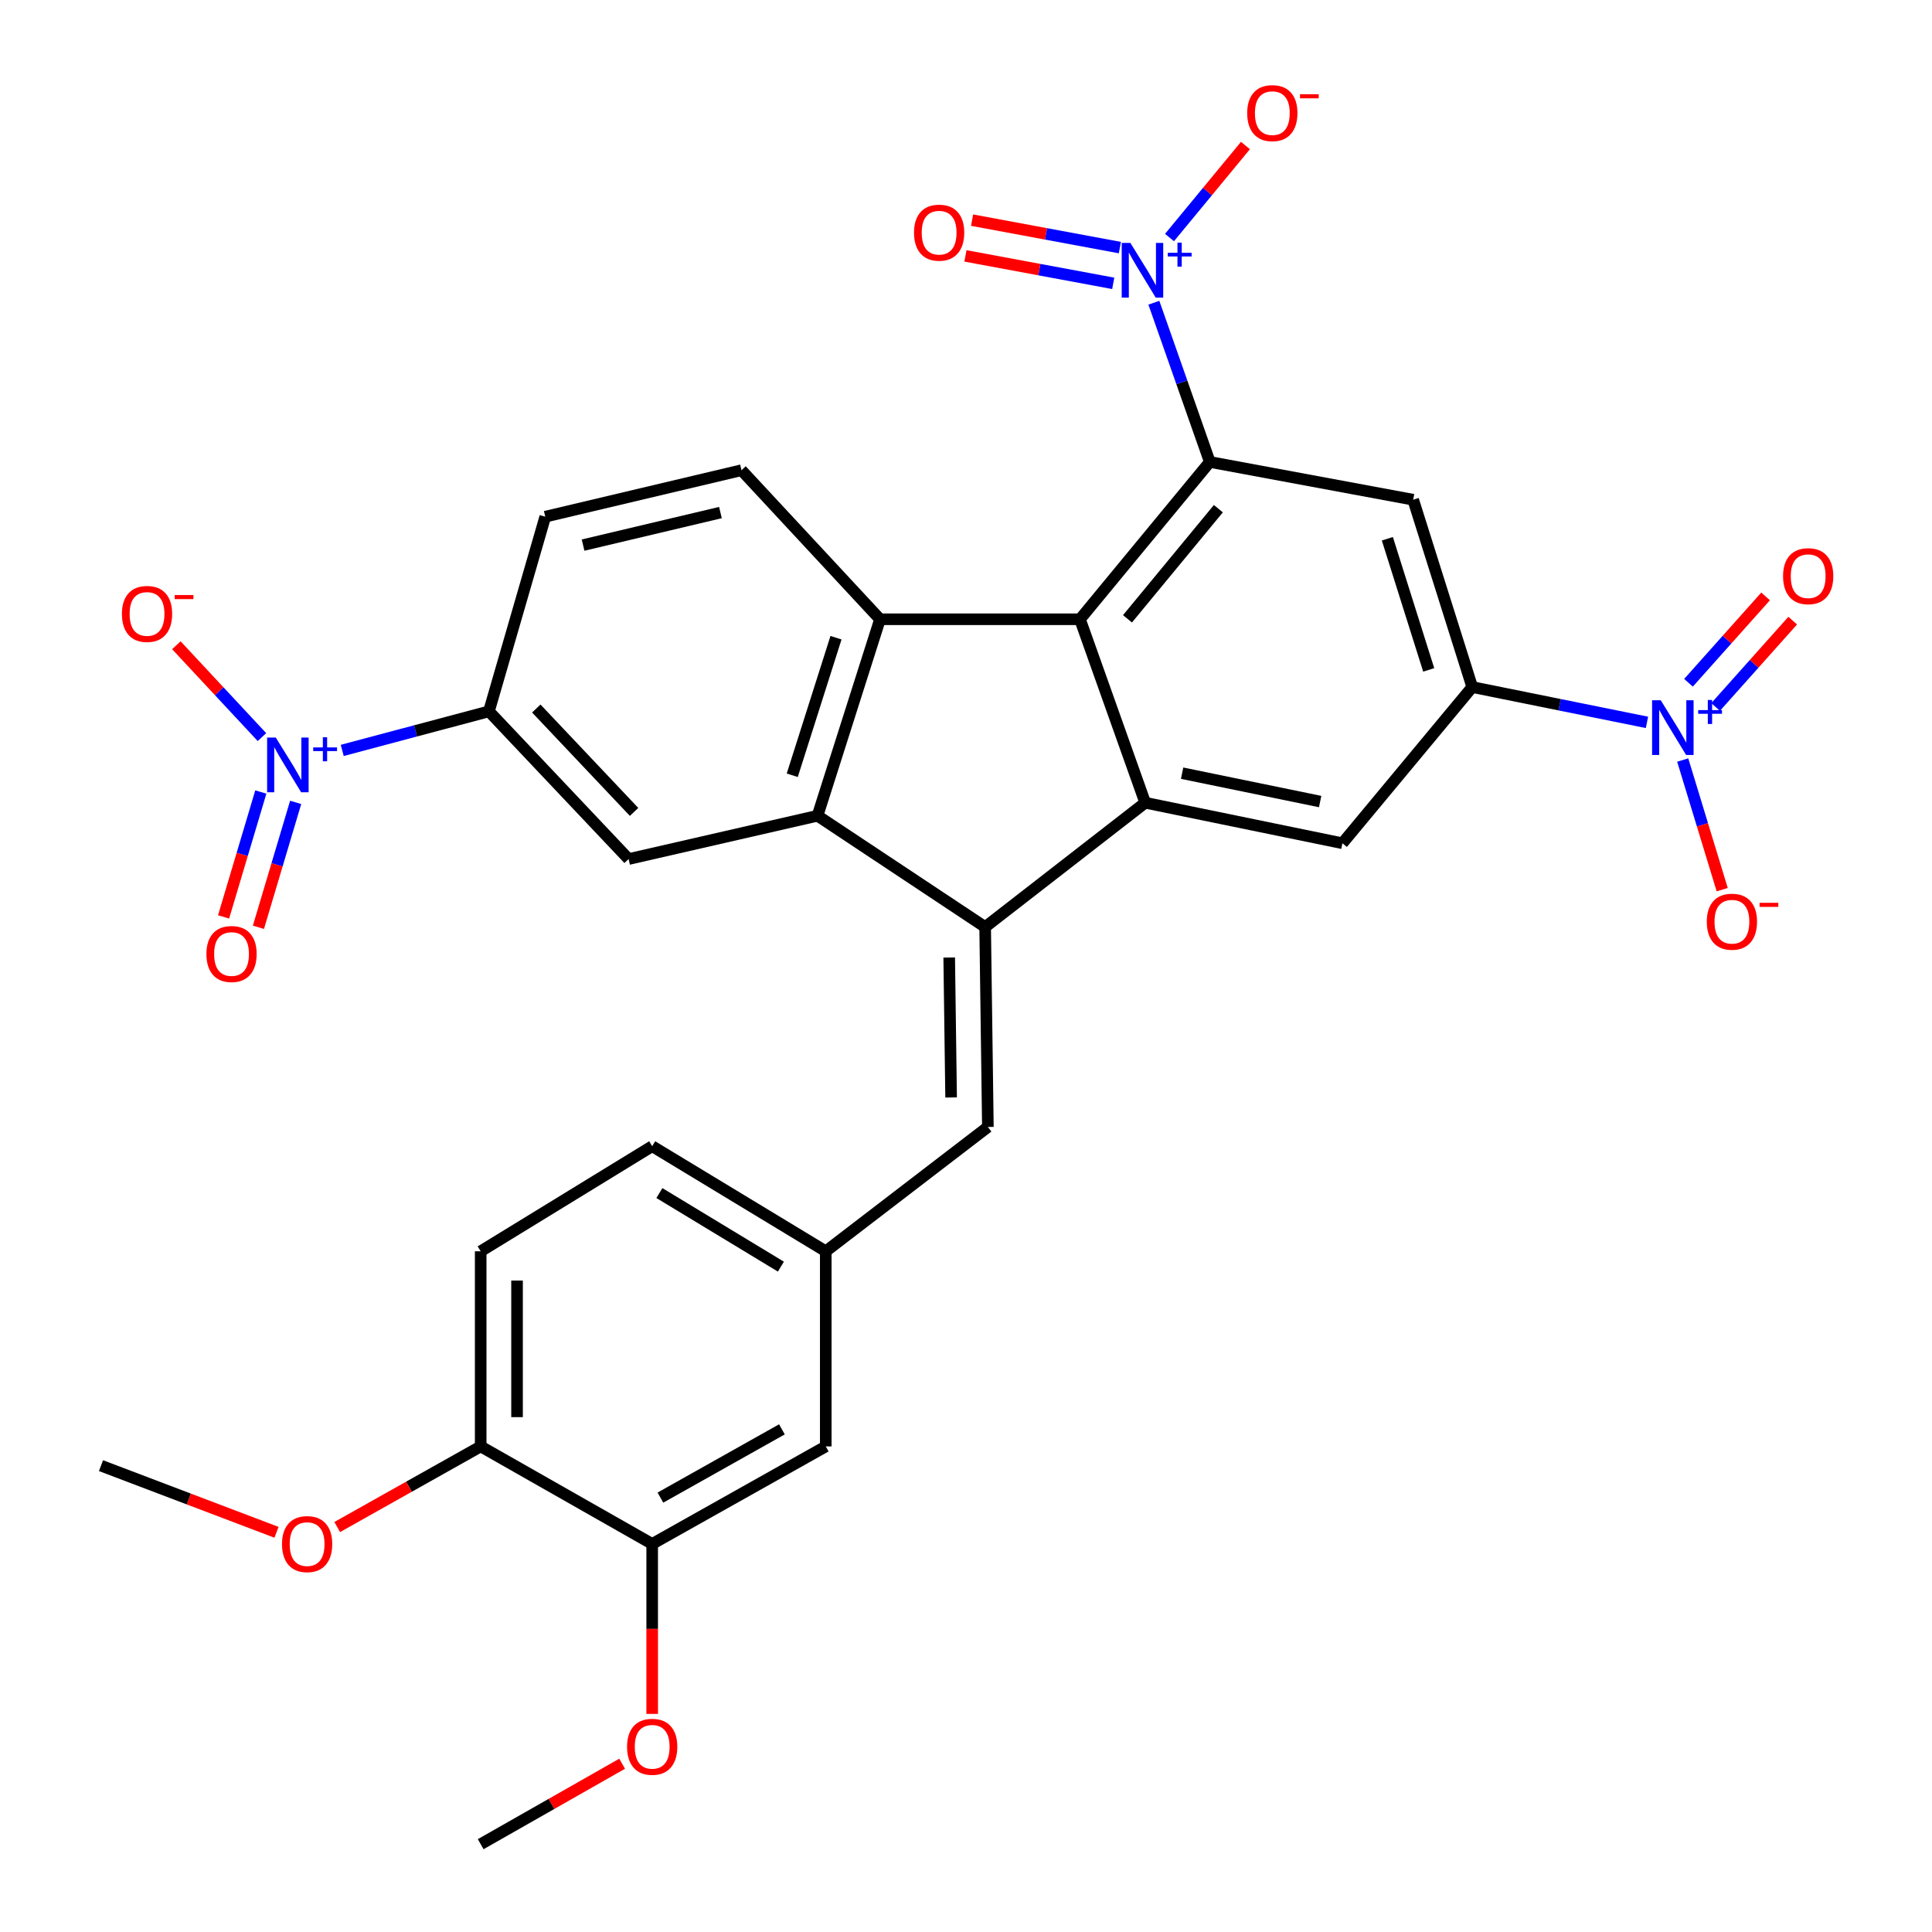 <?xml version='1.0' encoding='iso-8859-1'?>
<svg version='1.1' baseProfile='full'
              xmlns='http://www.w3.org/2000/svg'
                      xmlns:rdkit='http://www.rdkit.org/xml'
                      xmlns:xlink='http://www.w3.org/1999/xlink'
                  xml:space='preserve'
width='1000px' height='1000px' viewBox='0 0 1000 1000'>
<!-- END OF HEADER -->
<rect style='opacity:1.0;fill:#FFFFFF;stroke:none' width='1000' height='1000' x='0' y='0'> </rect>
<path class='bond-1' d='M 509.912,479.835 L 592.763,415.491' style='fill:none;fill-rule:evenodd;stroke:#000000;stroke-width:6px;stroke-linecap:butt;stroke-linejoin:miter;stroke-opacity:1' />
<path class='bond-2' d='M 509.912,479.835 L 423.15,422.235' style='fill:none;fill-rule:evenodd;stroke:#000000;stroke-width:6px;stroke-linecap:butt;stroke-linejoin:miter;stroke-opacity:1' />
<path class='bond-12' d='M 509.912,479.835 L 511.323,583.315' style='fill:none;fill-rule:evenodd;stroke:#000000;stroke-width:6px;stroke-linecap:butt;stroke-linejoin:miter;stroke-opacity:1' />
<path class='bond-12' d='M 491.305,495.614 L 492.293,568.05' style='fill:none;fill-rule:evenodd;stroke:#000000;stroke-width:6px;stroke-linecap:butt;stroke-linejoin:miter;stroke-opacity:1' />
<path class='bond-0' d='M 558.991,320.532 L 592.763,415.491' style='fill:none;fill-rule:evenodd;stroke:#000000;stroke-width:6px;stroke-linecap:butt;stroke-linejoin:miter;stroke-opacity:1' />
<path class='bond-3' d='M 558.991,320.532 L 626.19,239.103' style='fill:none;fill-rule:evenodd;stroke:#000000;stroke-width:6px;stroke-linecap:butt;stroke-linejoin:miter;stroke-opacity:1' />
<path class='bond-3' d='M 583.586,320.297 L 630.625,263.296' style='fill:none;fill-rule:evenodd;stroke:#000000;stroke-width:6px;stroke-linecap:butt;stroke-linejoin:miter;stroke-opacity:1' />
<path class='bond-32' d='M 558.991,320.532 L 455.5,320.532' style='fill:none;fill-rule:evenodd;stroke:#000000;stroke-width:6px;stroke-linecap:butt;stroke-linejoin:miter;stroke-opacity:1' />
<path class='bond-10' d='M 592.763,415.491 L 694.831,436.465' style='fill:none;fill-rule:evenodd;stroke:#000000;stroke-width:6px;stroke-linecap:butt;stroke-linejoin:miter;stroke-opacity:1' />
<path class='bond-10' d='M 611.861,400.202 L 683.309,414.884' style='fill:none;fill-rule:evenodd;stroke:#000000;stroke-width:6px;stroke-linecap:butt;stroke-linejoin:miter;stroke-opacity:1' />
<path class='bond-4' d='M 423.15,422.235 L 455.5,320.532' style='fill:none;fill-rule:evenodd;stroke:#000000;stroke-width:6px;stroke-linecap:butt;stroke-linejoin:miter;stroke-opacity:1' />
<path class='bond-4' d='M 410.068,401.275 L 432.713,330.083' style='fill:none;fill-rule:evenodd;stroke:#000000;stroke-width:6px;stroke-linecap:butt;stroke-linejoin:miter;stroke-opacity:1' />
<path class='bond-11' d='M 423.15,422.235 L 325.368,444.641' style='fill:none;fill-rule:evenodd;stroke:#000000;stroke-width:6px;stroke-linecap:butt;stroke-linejoin:miter;stroke-opacity:1' />
<path class='bond-5' d='M 626.19,239.103 L 611.714,197.895' style='fill:none;fill-rule:evenodd;stroke:#000000;stroke-width:6px;stroke-linecap:butt;stroke-linejoin:miter;stroke-opacity:1' />
<path class='bond-5' d='M 611.714,197.895 L 597.238,156.688' style='fill:none;fill-rule:evenodd;stroke:#0000FF;stroke-width:6px;stroke-linecap:butt;stroke-linejoin:miter;stroke-opacity:1' />
<path class='bond-34' d='M 626.19,239.103 L 731.458,258.655' style='fill:none;fill-rule:evenodd;stroke:#000000;stroke-width:6px;stroke-linecap:butt;stroke-linejoin:miter;stroke-opacity:1' />
<path class='bond-14' d='M 455.5,320.532 L 383.795,243.379' style='fill:none;fill-rule:evenodd;stroke:#000000;stroke-width:6px;stroke-linecap:butt;stroke-linejoin:miter;stroke-opacity:1' />
<path class='bond-15' d='M 605.329,122.951 L 624.986,99.135' style='fill:none;fill-rule:evenodd;stroke:#0000FF;stroke-width:6px;stroke-linecap:butt;stroke-linejoin:miter;stroke-opacity:1' />
<path class='bond-15' d='M 624.986,99.135 L 644.642,75.32' style='fill:none;fill-rule:evenodd;stroke:#FF0000;stroke-width:6px;stroke-linecap:butt;stroke-linejoin:miter;stroke-opacity:1' />
<path class='bond-19' d='M 579.643,128.155 L 541.395,121.049' style='fill:none;fill-rule:evenodd;stroke:#0000FF;stroke-width:6px;stroke-linecap:butt;stroke-linejoin:miter;stroke-opacity:1' />
<path class='bond-19' d='M 541.395,121.049 L 503.147,113.944' style='fill:none;fill-rule:evenodd;stroke:#FF0000;stroke-width:6px;stroke-linecap:butt;stroke-linejoin:miter;stroke-opacity:1' />
<path class='bond-19' d='M 576.206,146.659 L 537.958,139.553' style='fill:none;fill-rule:evenodd;stroke:#0000FF;stroke-width:6px;stroke-linecap:butt;stroke-linejoin:miter;stroke-opacity:1' />
<path class='bond-19' d='M 537.958,139.553 L 499.71,132.448' style='fill:none;fill-rule:evenodd;stroke:#FF0000;stroke-width:6px;stroke-linecap:butt;stroke-linejoin:miter;stroke-opacity:1' />
<path class='bond-6' d='M 852.467,373.9 L 807.249,364.761' style='fill:none;fill-rule:evenodd;stroke:#0000FF;stroke-width:6px;stroke-linecap:butt;stroke-linejoin:miter;stroke-opacity:1' />
<path class='bond-6' d='M 807.249,364.761 L 762.03,355.621' style='fill:none;fill-rule:evenodd;stroke:#000000;stroke-width:6px;stroke-linecap:butt;stroke-linejoin:miter;stroke-opacity:1' />
<path class='bond-16' d='M 870.969,393.39 L 881.189,426.938' style='fill:none;fill-rule:evenodd;stroke:#0000FF;stroke-width:6px;stroke-linecap:butt;stroke-linejoin:miter;stroke-opacity:1' />
<path class='bond-16' d='M 881.189,426.938 L 891.41,460.486' style='fill:none;fill-rule:evenodd;stroke:#FF0000;stroke-width:6px;stroke-linecap:butt;stroke-linejoin:miter;stroke-opacity:1' />
<path class='bond-20' d='M 887.998,365.935 L 907.953,343.585' style='fill:none;fill-rule:evenodd;stroke:#0000FF;stroke-width:6px;stroke-linecap:butt;stroke-linejoin:miter;stroke-opacity:1' />
<path class='bond-20' d='M 907.953,343.585 L 927.908,321.236' style='fill:none;fill-rule:evenodd;stroke:#FF0000;stroke-width:6px;stroke-linecap:butt;stroke-linejoin:miter;stroke-opacity:1' />
<path class='bond-20' d='M 873.96,353.4 L 893.915,331.051' style='fill:none;fill-rule:evenodd;stroke:#0000FF;stroke-width:6px;stroke-linecap:butt;stroke-linejoin:miter;stroke-opacity:1' />
<path class='bond-20' d='M 893.915,331.051 L 913.87,308.701' style='fill:none;fill-rule:evenodd;stroke:#FF0000;stroke-width:6px;stroke-linecap:butt;stroke-linejoin:miter;stroke-opacity:1' />
<path class='bond-7' d='M 177.139,388.42 L 215.103,378.305' style='fill:none;fill-rule:evenodd;stroke:#0000FF;stroke-width:6px;stroke-linecap:butt;stroke-linejoin:miter;stroke-opacity:1' />
<path class='bond-7' d='M 215.103,378.305 L 253.067,368.189' style='fill:none;fill-rule:evenodd;stroke:#000000;stroke-width:6px;stroke-linecap:butt;stroke-linejoin:miter;stroke-opacity:1' />
<path class='bond-17' d='M 135.588,381.523 L 113.437,357.752' style='fill:none;fill-rule:evenodd;stroke:#0000FF;stroke-width:6px;stroke-linecap:butt;stroke-linejoin:miter;stroke-opacity:1' />
<path class='bond-17' d='M 113.437,357.752 L 91.285,333.98' style='fill:none;fill-rule:evenodd;stroke:#FF0000;stroke-width:6px;stroke-linecap:butt;stroke-linejoin:miter;stroke-opacity:1' />
<path class='bond-21' d='M 135,409.94 L 125.362,442.263' style='fill:none;fill-rule:evenodd;stroke:#0000FF;stroke-width:6px;stroke-linecap:butt;stroke-linejoin:miter;stroke-opacity:1' />
<path class='bond-21' d='M 125.362,442.263 L 115.723,474.586' style='fill:none;fill-rule:evenodd;stroke:#FF0000;stroke-width:6px;stroke-linecap:butt;stroke-linejoin:miter;stroke-opacity:1' />
<path class='bond-21' d='M 153.036,415.318 L 143.397,447.641' style='fill:none;fill-rule:evenodd;stroke:#0000FF;stroke-width:6px;stroke-linecap:butt;stroke-linejoin:miter;stroke-opacity:1' />
<path class='bond-21' d='M 143.397,447.641 L 133.759,479.964' style='fill:none;fill-rule:evenodd;stroke:#FF0000;stroke-width:6px;stroke-linecap:butt;stroke-linejoin:miter;stroke-opacity:1' />
<path class='bond-8' d='M 762.03,355.621 L 694.831,436.465' style='fill:none;fill-rule:evenodd;stroke:#000000;stroke-width:6px;stroke-linecap:butt;stroke-linejoin:miter;stroke-opacity:1' />
<path class='bond-9' d='M 762.03,355.621 L 731.458,258.655' style='fill:none;fill-rule:evenodd;stroke:#000000;stroke-width:6px;stroke-linecap:butt;stroke-linejoin:miter;stroke-opacity:1' />
<path class='bond-9' d='M 739.495,346.736 L 718.094,278.859' style='fill:none;fill-rule:evenodd;stroke:#000000;stroke-width:6px;stroke-linecap:butt;stroke-linejoin:miter;stroke-opacity:1' />
<path class='bond-13' d='M 325.368,444.641 L 253.067,368.189' style='fill:none;fill-rule:evenodd;stroke:#000000;stroke-width:6px;stroke-linecap:butt;stroke-linejoin:miter;stroke-opacity:1' />
<path class='bond-13' d='M 328.197,420.242 L 277.586,366.725' style='fill:none;fill-rule:evenodd;stroke:#000000;stroke-width:6px;stroke-linecap:butt;stroke-linejoin:miter;stroke-opacity:1' />
<path class='bond-22' d='M 511.323,583.315 L 427.416,647.67' style='fill:none;fill-rule:evenodd;stroke:#000000;stroke-width:6px;stroke-linecap:butt;stroke-linejoin:miter;stroke-opacity:1' />
<path class='bond-23' d='M 253.067,368.189 L 282.228,267.438' style='fill:none;fill-rule:evenodd;stroke:#000000;stroke-width:6px;stroke-linecap:butt;stroke-linejoin:miter;stroke-opacity:1' />
<path class='bond-33' d='M 383.795,243.379 L 282.228,267.438' style='fill:none;fill-rule:evenodd;stroke:#000000;stroke-width:6px;stroke-linecap:butt;stroke-linejoin:miter;stroke-opacity:1' />
<path class='bond-33' d='M 372.898,265.302 L 301.801,282.143' style='fill:none;fill-rule:evenodd;stroke:#000000;stroke-width:6px;stroke-linecap:butt;stroke-linejoin:miter;stroke-opacity:1' />
<path class='bond-18' d='M 337.57,799.142 L 427.416,748.662' style='fill:none;fill-rule:evenodd;stroke:#000000;stroke-width:6px;stroke-linecap:butt;stroke-linejoin:miter;stroke-opacity:1' />
<path class='bond-18' d='M 341.828,775.162 L 404.72,739.826' style='fill:none;fill-rule:evenodd;stroke:#000000;stroke-width:6px;stroke-linecap:butt;stroke-linejoin:miter;stroke-opacity:1' />
<path class='bond-28' d='M 337.57,799.142 L 337.57,843.127' style='fill:none;fill-rule:evenodd;stroke:#000000;stroke-width:6px;stroke-linecap:butt;stroke-linejoin:miter;stroke-opacity:1' />
<path class='bond-28' d='M 337.57,843.127 L 337.57,887.112' style='fill:none;fill-rule:evenodd;stroke:#FF0000;stroke-width:6px;stroke-linecap:butt;stroke-linejoin:miter;stroke-opacity:1' />
<path class='bond-35' d='M 337.57,799.142 L 248.801,748.662' style='fill:none;fill-rule:evenodd;stroke:#000000;stroke-width:6px;stroke-linecap:butt;stroke-linejoin:miter;stroke-opacity:1' />
<path class='bond-24' d='M 427.416,647.67 L 427.416,748.662' style='fill:none;fill-rule:evenodd;stroke:#000000;stroke-width:6px;stroke-linecap:butt;stroke-linejoin:miter;stroke-opacity:1' />
<path class='bond-27' d='M 427.416,647.67 L 337.57,593.269' style='fill:none;fill-rule:evenodd;stroke:#000000;stroke-width:6px;stroke-linecap:butt;stroke-linejoin:miter;stroke-opacity:1' />
<path class='bond-27' d='M 404.191,655.609 L 341.299,617.529' style='fill:none;fill-rule:evenodd;stroke:#000000;stroke-width:6px;stroke-linecap:butt;stroke-linejoin:miter;stroke-opacity:1' />
<path class='bond-25' d='M 248.801,748.662 L 248.801,647.67' style='fill:none;fill-rule:evenodd;stroke:#000000;stroke-width:6px;stroke-linecap:butt;stroke-linejoin:miter;stroke-opacity:1' />
<path class='bond-25' d='M 267.621,733.513 L 267.621,662.819' style='fill:none;fill-rule:evenodd;stroke:#000000;stroke-width:6px;stroke-linecap:butt;stroke-linejoin:miter;stroke-opacity:1' />
<path class='bond-29' d='M 248.801,748.662 L 211.671,769.526' style='fill:none;fill-rule:evenodd;stroke:#000000;stroke-width:6px;stroke-linecap:butt;stroke-linejoin:miter;stroke-opacity:1' />
<path class='bond-29' d='M 211.671,769.526 L 174.542,790.39' style='fill:none;fill-rule:evenodd;stroke:#FF0000;stroke-width:6px;stroke-linecap:butt;stroke-linejoin:miter;stroke-opacity:1' />
<path class='bond-26' d='M 248.801,647.67 L 337.57,593.269' style='fill:none;fill-rule:evenodd;stroke:#000000;stroke-width:6px;stroke-linecap:butt;stroke-linejoin:miter;stroke-opacity:1' />
<path class='bond-30' d='M 322.017,912.901 L 285.409,933.723' style='fill:none;fill-rule:evenodd;stroke:#FF0000;stroke-width:6px;stroke-linecap:butt;stroke-linejoin:miter;stroke-opacity:1' />
<path class='bond-30' d='M 285.409,933.723 L 248.801,954.545' style='fill:none;fill-rule:evenodd;stroke:#000000;stroke-width:6px;stroke-linecap:butt;stroke-linejoin:miter;stroke-opacity:1' />
<path class='bond-31' d='M 143.112,793.12 L 97.694,775.868' style='fill:none;fill-rule:evenodd;stroke:#FF0000;stroke-width:6px;stroke-linecap:butt;stroke-linejoin:miter;stroke-opacity:1' />
<path class='bond-31' d='M 97.694,775.868 L 52.276,758.616' style='fill:none;fill-rule:evenodd;stroke:#000000;stroke-width:6px;stroke-linecap:butt;stroke-linejoin:miter;stroke-opacity:1' />
<path  class='atom-6' d='M 585.081 125.739
L 594.361 140.739
Q 595.281 142.219, 596.761 144.899
Q 598.241 147.579, 598.321 147.739
L 598.321 125.739
L 602.081 125.739
L 602.081 154.059
L 598.201 154.059
L 588.241 137.659
Q 587.081 135.739, 585.841 133.539
Q 584.641 131.339, 584.281 130.659
L 584.281 154.059
L 580.601 154.059
L 580.601 125.739
L 585.081 125.739
' fill='#0000FF'/>
<path  class='atom-6' d='M 604.457 130.844
L 609.446 130.844
L 609.446 125.59
L 611.664 125.59
L 611.664 130.844
L 616.785 130.844
L 616.785 132.745
L 611.664 132.745
L 611.664 138.025
L 609.446 138.025
L 609.446 132.745
L 604.457 132.745
L 604.457 130.844
' fill='#0000FF'/>
<path  class='atom-7' d='M 859.595 362.446
L 868.875 377.446
Q 869.795 378.926, 871.275 381.606
Q 872.755 384.286, 872.835 384.446
L 872.835 362.446
L 876.595 362.446
L 876.595 390.766
L 872.715 390.766
L 862.755 374.366
Q 861.595 372.446, 860.355 370.246
Q 859.155 368.046, 858.795 367.366
L 858.795 390.766
L 855.115 390.766
L 855.115 362.446
L 859.595 362.446
' fill='#0000FF'/>
<path  class='atom-7' d='M 878.971 367.551
L 883.961 367.551
L 883.961 362.297
L 886.179 362.297
L 886.179 367.551
L 891.3 367.551
L 891.3 369.452
L 886.179 369.452
L 886.179 374.732
L 883.961 374.732
L 883.961 369.452
L 878.971 369.452
L 878.971 367.551
' fill='#0000FF'/>
<path  class='atom-8' d='M 142.741 381.758
L 152.021 396.758
Q 152.941 398.238, 154.421 400.918
Q 155.901 403.598, 155.981 403.758
L 155.981 381.758
L 159.741 381.758
L 159.741 410.078
L 155.861 410.078
L 145.901 393.678
Q 144.741 391.758, 143.501 389.558
Q 142.301 387.358, 141.941 386.678
L 141.941 410.078
L 138.261 410.078
L 138.261 381.758
L 142.741 381.758
' fill='#0000FF'/>
<path  class='atom-8' d='M 162.117 386.863
L 167.107 386.863
L 167.107 381.609
L 169.325 381.609
L 169.325 386.863
L 174.446 386.863
L 174.446 388.763
L 169.325 388.763
L 169.325 394.043
L 167.107 394.043
L 167.107 388.763
L 162.117 388.763
L 162.117 386.863
' fill='#0000FF'/>
<path  class='atom-16' d='M 645.55 58.55
Q 645.55 51.75, 648.91 47.95
Q 652.27 44.15, 658.55 44.15
Q 664.83 44.15, 668.19 47.95
Q 671.55 51.75, 671.55 58.55
Q 671.55 65.43, 668.15 69.35
Q 664.75 73.23, 658.55 73.23
Q 652.31 73.23, 648.91 69.35
Q 645.55 65.47, 645.55 58.55
M 658.55 70.03
Q 662.87 70.03, 665.19 67.15
Q 667.55 64.23, 667.55 58.55
Q 667.55 52.99, 665.19 50.19
Q 662.87 47.35, 658.55 47.35
Q 654.23 47.35, 651.87 50.15
Q 649.55 52.95, 649.55 58.55
Q 649.55 64.27, 651.87 67.15
Q 654.23 70.03, 658.55 70.03
' fill='#FF0000'/>
<path  class='atom-16' d='M 672.87 48.773
L 682.559 48.773
L 682.559 50.885
L 672.87 50.885
L 672.87 48.773
' fill='#FF0000'/>
<path  class='atom-17' d='M 883.438 477.071
Q 883.438 470.271, 886.798 466.471
Q 890.158 462.671, 896.438 462.671
Q 902.718 462.671, 906.078 466.471
Q 909.438 470.271, 909.438 477.071
Q 909.438 483.951, 906.038 487.871
Q 902.638 491.751, 896.438 491.751
Q 890.198 491.751, 886.798 487.871
Q 883.438 483.991, 883.438 477.071
M 896.438 488.551
Q 900.758 488.551, 903.078 485.671
Q 905.438 482.751, 905.438 477.071
Q 905.438 471.511, 903.078 468.711
Q 900.758 465.871, 896.438 465.871
Q 892.118 465.871, 889.758 468.671
Q 887.438 471.471, 887.438 477.071
Q 887.438 482.791, 889.758 485.671
Q 892.118 488.551, 896.438 488.551
' fill='#FF0000'/>
<path  class='atom-17' d='M 910.758 467.294
L 920.447 467.294
L 920.447 469.406
L 910.758 469.406
L 910.758 467.294
' fill='#FF0000'/>
<path  class='atom-18' d='M 63.104 317.768
Q 63.104 310.968, 66.464 307.168
Q 69.824 303.368, 76.104 303.368
Q 82.384 303.368, 85.744 307.168
Q 89.104 310.968, 89.104 317.768
Q 89.104 324.648, 85.704 328.568
Q 82.304 332.448, 76.104 332.448
Q 69.864 332.448, 66.464 328.568
Q 63.104 324.688, 63.104 317.768
M 76.104 329.248
Q 80.424 329.248, 82.744 326.368
Q 85.104 323.448, 85.104 317.768
Q 85.104 312.208, 82.744 309.408
Q 80.424 306.568, 76.104 306.568
Q 71.784 306.568, 69.424 309.368
Q 67.104 312.168, 67.104 317.768
Q 67.104 323.488, 69.424 326.368
Q 71.784 329.248, 76.104 329.248
' fill='#FF0000'/>
<path  class='atom-18' d='M 90.424 307.99
L 100.113 307.99
L 100.113 310.102
L 90.424 310.102
L 90.424 307.99
' fill='#FF0000'/>
<path  class='atom-20' d='M 473.093 120.427
Q 473.093 113.627, 476.453 109.827
Q 479.813 106.027, 486.093 106.027
Q 492.373 106.027, 495.733 109.827
Q 499.093 113.627, 499.093 120.427
Q 499.093 127.307, 495.693 131.227
Q 492.293 135.107, 486.093 135.107
Q 479.853 135.107, 476.453 131.227
Q 473.093 127.347, 473.093 120.427
M 486.093 131.907
Q 490.413 131.907, 492.733 129.027
Q 495.093 126.107, 495.093 120.427
Q 495.093 114.867, 492.733 112.067
Q 490.413 109.227, 486.093 109.227
Q 481.773 109.227, 479.413 112.027
Q 477.093 114.827, 477.093 120.427
Q 477.093 126.147, 479.413 129.027
Q 481.773 131.907, 486.093 131.907
' fill='#FF0000'/>
<path  class='atom-21' d='M 922.909 298.226
Q 922.909 291.426, 926.269 287.626
Q 929.629 283.826, 935.909 283.826
Q 942.189 283.826, 945.549 287.626
Q 948.909 291.426, 948.909 298.226
Q 948.909 305.106, 945.509 309.026
Q 942.109 312.906, 935.909 312.906
Q 929.669 312.906, 926.269 309.026
Q 922.909 305.146, 922.909 298.226
M 935.909 309.706
Q 940.229 309.706, 942.549 306.826
Q 944.909 303.906, 944.909 298.226
Q 944.909 292.666, 942.549 289.866
Q 940.229 287.026, 935.909 287.026
Q 931.589 287.026, 929.229 289.826
Q 926.909 292.626, 926.909 298.226
Q 926.909 303.946, 929.229 306.826
Q 931.589 309.706, 935.909 309.706
' fill='#FF0000'/>
<path  class='atom-22' d='M 106.84 493.79
Q 106.84 486.99, 110.2 483.19
Q 113.56 479.39, 119.84 479.39
Q 126.12 479.39, 129.48 483.19
Q 132.84 486.99, 132.84 493.79
Q 132.84 500.67, 129.44 504.59
Q 126.04 508.47, 119.84 508.47
Q 113.6 508.47, 110.2 504.59
Q 106.84 500.71, 106.84 493.79
M 119.84 505.27
Q 124.16 505.27, 126.48 502.39
Q 128.84 499.47, 128.84 493.79
Q 128.84 488.23, 126.48 485.43
Q 124.16 482.59, 119.84 482.59
Q 115.52 482.59, 113.16 485.39
Q 110.84 488.19, 110.84 493.79
Q 110.84 499.51, 113.16 502.39
Q 115.52 505.27, 119.84 505.27
' fill='#FF0000'/>
<path  class='atom-29' d='M 324.57 904.135
Q 324.57 897.335, 327.93 893.535
Q 331.29 889.735, 337.57 889.735
Q 343.85 889.735, 347.21 893.535
Q 350.57 897.335, 350.57 904.135
Q 350.57 911.015, 347.17 914.935
Q 343.77 918.815, 337.57 918.815
Q 331.33 918.815, 327.93 914.935
Q 324.57 911.055, 324.57 904.135
M 337.57 915.615
Q 341.89 915.615, 344.21 912.735
Q 346.57 909.815, 346.57 904.135
Q 346.57 898.575, 344.21 895.775
Q 341.89 892.935, 337.57 892.935
Q 333.25 892.935, 330.89 895.735
Q 328.57 898.535, 328.57 904.135
Q 328.57 909.855, 330.89 912.735
Q 333.25 915.615, 337.57 915.615
' fill='#FF0000'/>
<path  class='atom-30' d='M 145.966 799.222
Q 145.966 792.422, 149.326 788.622
Q 152.686 784.822, 158.966 784.822
Q 165.246 784.822, 168.606 788.622
Q 171.966 792.422, 171.966 799.222
Q 171.966 806.102, 168.566 810.022
Q 165.166 813.902, 158.966 813.902
Q 152.726 813.902, 149.326 810.022
Q 145.966 806.142, 145.966 799.222
M 158.966 810.702
Q 163.286 810.702, 165.606 807.822
Q 167.966 804.902, 167.966 799.222
Q 167.966 793.662, 165.606 790.862
Q 163.286 788.022, 158.966 788.022
Q 154.646 788.022, 152.286 790.822
Q 149.966 793.622, 149.966 799.222
Q 149.966 804.942, 152.286 807.822
Q 154.646 810.702, 158.966 810.702
' fill='#FF0000'/>
</svg>
